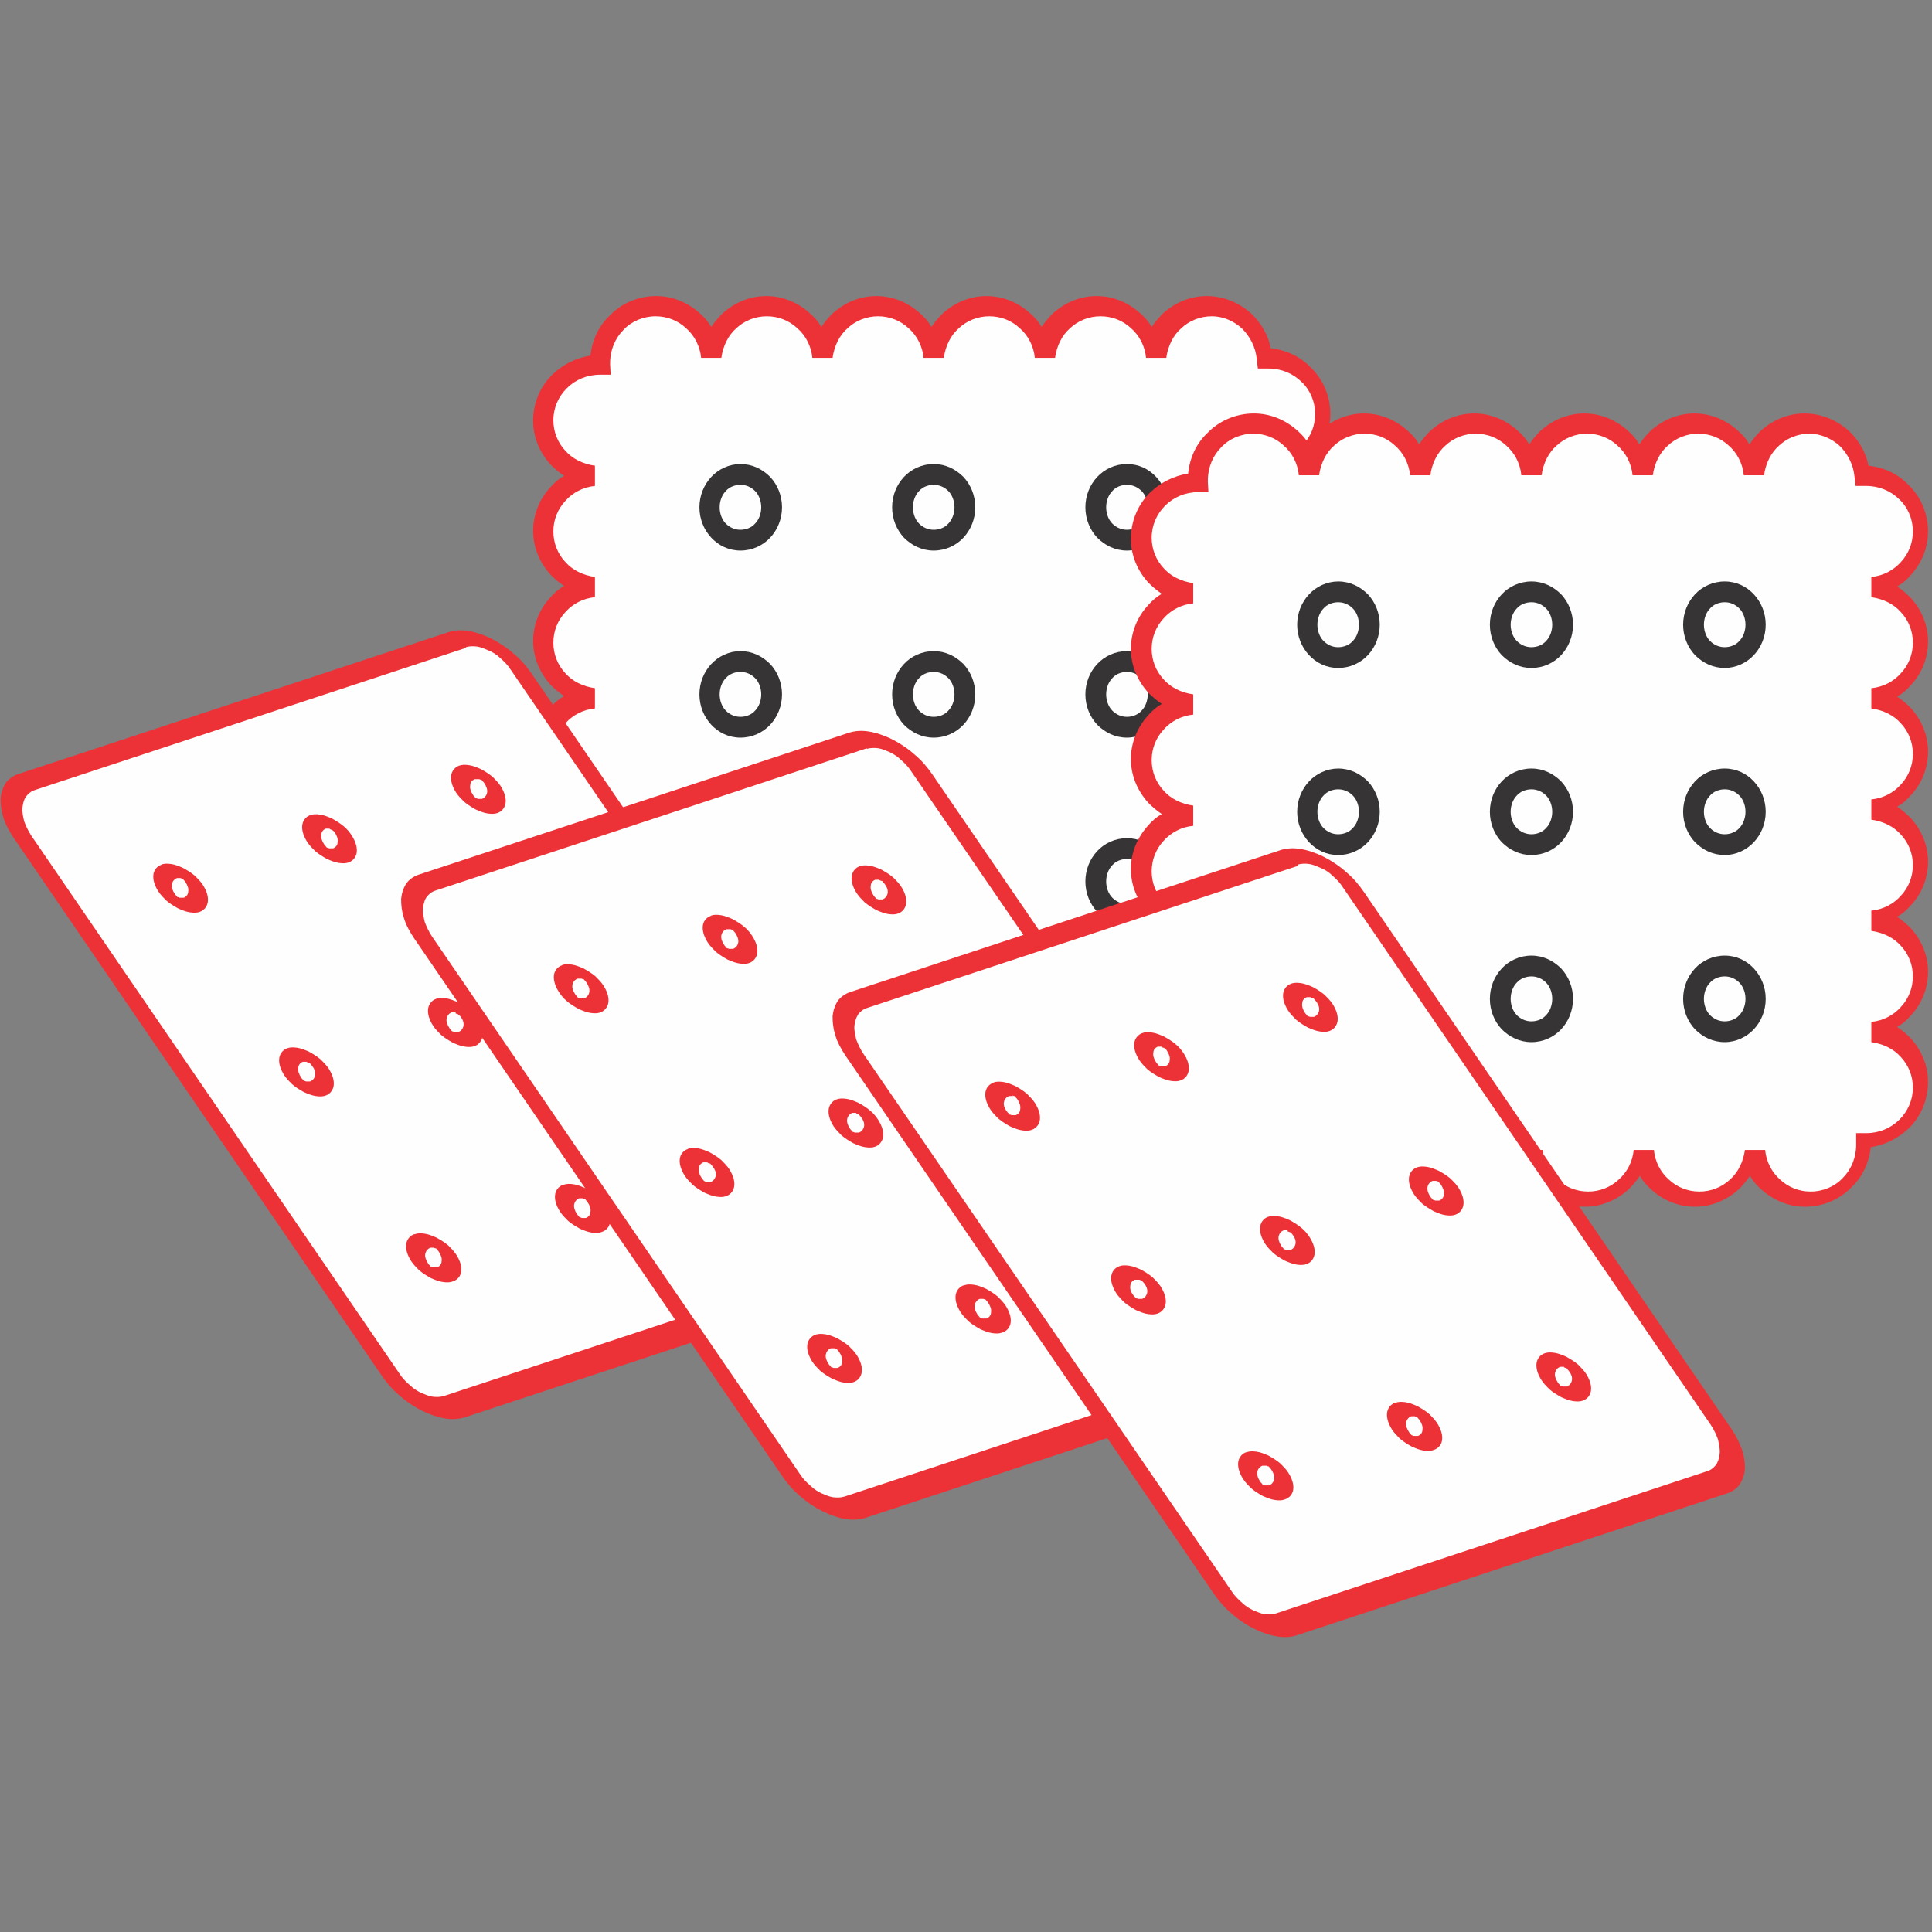 <?xml version="1.0" encoding="UTF-8"?>
<!DOCTYPE svg PUBLIC "-//W3C//DTD SVG 1.1//EN" "http://www.w3.org/Graphics/SVG/1.1/DTD/svg11.dtd">
<!-- Creator: CorelDRAW X5 -->
<svg xmlns="http://www.w3.org/2000/svg" xml:space="preserve" width="8.467mm" height="8.467mm" shape-rendering="geometricPrecision" text-rendering="geometricPrecision" image-rendering="optimizeQuality" fill-rule="evenodd" clip-rule="evenodd"
viewBox="0 0 3439 3439"
 xmlns:xlink="http://www.w3.org/1999/xlink">
 <rect x="0" y="0" width="3439" height="3439" fill="#808080" stroke="none"/>
 <g id="Layer_x0020_1">
  <g id="_543234720">
   <g>
    <path fill="#FEFEFE" d="M1065 642c0,0 82,-179 195,-24 0,0 88,-153 205,4 0,0 96,-168 195,14 0,0 66,-206 200,-16 0,0 72,-157 197,-16 0,0 107,-144 200,29 0,0 183,31 36,198 0,0 119,119 -1,199 0,0 133,105 4,198 0,0 137,85 -1,198 0,0 127,80 -1,195 0,0 159,163 -35,198 0,0 -52,211 -199,46 0,0 -76,138 -198,0 0,0 -100,152 -200,1 0,0 -128,134 -195,4 0,0 -92,108 -199,-4 0,0 -131,127 -197,-29 0,0 -185,-57 -48,-190 0,0 -131,-124 1,-209 0,0 -138,-126 0,-195 0,0 -129,-123 1,-198 0,0 -122,-111 5,-200 0,0 -174,-126 35,-203z"/>
    <g>
     <path fill="#ED3237" fill-rule="nonzero" d="M1086 647l0 0 0 2 1 18 -19 0c-23,0 -44,9 -59,24 -15,15 -24,35 -24,57 0,21 8,40 21,54 13,15 32,24 53,27l0 36c-21,2 -40,12 -53,27 -13,14 -21,33 -21,54 0,21 8,40 21,54 13,15 32,24 53,27l0 36c-21,2 -40,12 -53,27 -13,14 -21,33 -21,54 0,21 8,40 21,54 13,15 32,24 53,27l0 36c-21,2 -40,12 -53,27 -13,14 -21,33 -21,54 0,21 8,40 21,54 13,15 32,24 53,27l0 36c-21,2 -40,12 -53,27 -13,14 -21,33 -21,54 0,21 8,40 21,54 13,15 32,24 53,27l0 36c-21,2 -40,12 -53,27 -13,14 -21,33 -21,54 0,22 9,43 24,57 15,15 36,24 59,24l0 0 2 0 17 0 2 17c2,21 12,40 26,54 14,13 34,22 54,22 21,0 40,-8 54,-21 15,-13 24,-32 27,-53l36 0c2,21 12,40 27,53 14,13 33,21 54,21 21,0 40,-8 54,-21 15,-13 24,-32 27,-53l36 0c2,21 12,40 27,53l0 0c14,13 33,21 54,21 21,0 40,-8 54,-21 15,-13 24,-32 27,-53l36 0c2,21 12,40 27,53 14,13 33,21 54,21 21,0 40,-8 54,-21l0 0c15,-13 24,-32 27,-53l36 0c2,21 12,40 27,53 14,13 33,21 54,21 21,0 40,-8 54,-21 15,-13 24,-32 27,-53l36 0c2,21 12,40 27,53 14,13 33,21 54,21 22,0 43,-9 57,-24 15,-15 24,-36 24,-59l0 0 0 -1 0 -2 0 -18 18 0c23,0 44,-9 59,-24 15,-15 24,-35 24,-57 0,-21 -8,-40 -21,-54 -13,-15 -32,-24 -53,-27l0 -36c21,-2 40,-12 53,-27 13,-14 21,-33 21,-54 0,-21 -8,-40 -21,-54 -13,-15 -32,-24 -53,-27l0 -36c21,-2 40,-12 53,-27 13,-14 21,-33 21,-54 0,-21 -8,-40 -21,-54 -13,-15 -32,-24 -53,-27l0 -36c21,-2 40,-12 53,-27 13,-14 21,-33 21,-54 0,-21 -8,-40 -21,-54 -13,-15 -32,-24 -53,-27l0 -36c21,-2 40,-12 53,-27 13,-14 21,-33 21,-54 0,-21 -8,-40 -21,-54 -13,-15 -32,-24 -53,-27l0 -36c21,-2 40,-12 53,-27 13,-14 21,-33 21,-54 0,-22 -9,-43 -24,-57 -15,-15 -36,-24 -59,-24l0 0 -2 0 -17 0 -2 -17c-2,-21 -12,-40 -26,-54 -14,-13 -33,-22 -54,-22 -21,0 -40,8 -54,21 -15,13 -24,32 -27,53l-36 0c-2,-21 -12,-40 -27,-53 -14,-13 -33,-21 -54,-21 -21,0 -40,8 -54,21 -15,13 -24,32 -27,53l-36 0c-2,-21 -12,-40 -27,-53 -14,-13 -33,-21 -54,-21 -21,0 -40,8 -54,21 -15,13 -24,32 -27,53l-36 0c-2,-21 -12,-40 -27,-53 -14,-13 -33,-21 -54,-21 -21,0 -40,8 -54,21 -15,13 -24,32 -27,53l-36 0c-2,-21 -12,-40 -27,-53 -14,-13 -33,-21 -54,-21 -21,0 -40,8 -54,21 -15,13 -24,32 -27,53l-36 0c-2,-21 -12,-40 -27,-53 -14,-13 -33,-21 -54,-21 -22,0 -43,9 -57,24 -15,15 -24,36 -24,59l0 0 0 1zm-35 -14c3,-28 15,-53 34,-71 21,-22 51,-35 83,-35 30,0 57,12 78,31 8,7 15,15 20,24 6,-9 13,-17 20,-24 21,-19 48,-31 78,-31 30,0 57,12 78,31 8,7 15,15 20,24 6,-9 13,-17 20,-24 21,-19 48,-31 78,-31 30,0 57,12 78,31 8,7 15,15 20,24 6,-9 13,-17 20,-24 21,-19 48,-31 78,-31 30,0 57,12 78,31 8,7 15,15 20,24 6,-9 13,-17 20,-24 21,-19 48,-31 78,-31 30,0 57,12 78,31 8,7 15,15 20,24 6,-9 13,-17 20,-24 21,-19 48,-31 78,-31 30,0 58,12 79,31 17,16 30,37 35,62 28,3 53,15 71,34 22,21 35,51 35,83 0,30 -12,57 -31,78 -7,8 -15,15 -24,20 9,6 17,13 24,20 19,21 31,48 31,78 0,30 -12,57 -31,78 -7,8 -15,15 -24,20 9,6 17,13 24,20 19,21 31,48 31,78 0,30 -12,57 -31,78 -7,8 -15,15 -24,20 9,6 17,13 24,20 19,21 31,48 31,78 0,30 -12,58 -31,78 -7,8 -15,15 -24,20 9,6 17,13 24,20 19,21 31,48 31,78 0,30 -12,57 -31,78 -7,8 -15,15 -24,20 9,6 17,13 24,20 19,21 31,48 31,78 0,32 -13,62 -35,83 -18,17 -41,29 -67,33 -3,28 -15,53 -34,71 -21,22 -51,35 -83,35 -30,0 -57,-12 -78,-31 -8,-7 -15,-15 -20,-24 -6,9 -13,17 -20,24 -21,19 -48,31 -78,31 -30,0 -57,-12 -78,-31 -8,-7 -15,-15 -20,-24 -6,9 -13,17 -20,24l0 0c-21,19 -48,31 -78,31 -30,0 -57,-12 -78,-31 -8,-7 -15,-15 -20,-24 -6,9 -13,17 -20,24 -21,19 -48,31 -78,31 -30,0 -57,-12 -78,-31l0 0c-8,-7 -15,-15 -20,-24 -6,9 -13,17 -20,24 -21,19 -48,31 -78,31 -30,0 -57,-12 -78,-31 -8,-7 -15,-15 -20,-24 -6,9 -13,17 -20,24 -21,19 -48,31 -78,31 -30,0 -58,-12 -79,-31 -17,-16 -30,-37 -35,-62 -28,-3 -53,-15 -71,-34 -22,-21 -35,-51 -35,-83 0,-30 12,-57 31,-78 7,-8 15,-15 24,-20 -9,-6 -17,-13 -24,-20 -19,-21 -31,-48 -31,-78 0,-30 12,-58 31,-78 7,-8 15,-15 24,-20 -9,-6 -17,-13 -24,-20 -19,-21 -31,-48 -31,-78 0,-30 12,-58 31,-78 7,-8 15,-15 24,-20 -9,-6 -17,-13 -24,-20 -19,-21 -31,-48 -31,-78 0,-30 12,-58 31,-78 7,-8 15,-15 24,-20 -9,-6 -17,-13 -24,-20 -19,-21 -31,-48 -31,-78 0,-30 12,-58 31,-78 7,-8 15,-15 24,-20 -9,-6 -17,-13 -24,-20 -19,-21 -31,-48 -31,-78 0,-32 13,-62 35,-83 18,-17 41,-29 67,-33z"/>
     <path fill="#373435" fill-rule="nonzero" d="M1318 826c21,0 39,9 53,23 13,14 21,33 21,54 0,21 -8,40 -21,54 -13,14 -32,23 -53,23 -21,0 -39,-9 -52,-23 -13,-14 -21,-33 -21,-54 0,-21 8,-40 21,-54 13,-14 32,-23 52,-23zm26 48c-7,-7 -16,-11 -26,-11 -10,0 -20,4 -26,11 -7,7 -11,18 -11,29 0,11 4,22 11,29 7,7 16,11 26,11 10,0 20,-4 26,-11 7,-7 11,-18 11,-29 0,-11 -4,-22 -11,-29z"/>
     <path fill="#373435" fill-rule="nonzero" d="M1662 826c21,0 39,9 53,23 13,14 21,33 21,54 0,21 -8,40 -21,54 -13,14 -32,23 -53,23 -21,0 -39,-9 -53,-23 -13,-14 -21,-33 -21,-54 0,-21 8,-40 21,-54 13,-14 32,-23 53,-23zm26 48c-7,-7 -16,-11 -26,-11 -10,0 -20,4 -26,11 -7,7 -11,18 -11,29 0,11 4,22 11,29 7,7 16,11 26,11 10,0 20,-4 26,-11 7,-7 11,-18 11,-29 0,-11 -4,-22 -11,-29z"/>
     <path fill="#373435" fill-rule="nonzero" d="M2006 826c21,0 39,9 52,23 13,14 21,33 21,54 0,21 -8,40 -21,54 -13,14 -32,23 -52,23 -21,0 -39,-9 -53,-23 -13,-14 -21,-33 -21,-54 0,-21 8,-40 21,-54 13,-14 32,-23 53,-23zm26 48c-7,-7 -16,-11 -26,-11 -10,0 -20,4 -26,11 -7,7 -11,18 -11,29 0,11 4,22 11,29 7,7 16,11 26,11 10,0 20,-4 26,-11 7,-7 11,-18 11,-29 0,-11 -4,-22 -11,-29z"/>
     <path fill="#373435" fill-rule="nonzero" d="M1318 1159c21,0 39,9 53,23 13,14 21,33 21,54 0,21 -8,40 -21,54 -13,14 -32,23 -53,23 -21,0 -39,-9 -52,-23 -13,-14 -21,-33 -21,-54 0,-21 8,-40 21,-54 13,-14 32,-23 52,-23zm26 48c-7,-7 -16,-11 -26,-11 -10,0 -20,4 -26,11 -7,7 -11,18 -11,29 0,11 4,22 11,29 7,7 16,11 26,11 10,0 20,-4 26,-11 7,-7 11,-18 11,-29 0,-11 -4,-22 -11,-29z"/>
     <path fill="#373435" fill-rule="nonzero" d="M1662 1159c21,0 39,9 53,23 13,14 21,33 21,54 0,21 -8,40 -21,54 -13,14 -32,23 -53,23 -21,0 -39,-9 -53,-23 -13,-14 -21,-33 -21,-54 0,-21 8,-40 21,-54 13,-14 32,-23 53,-23zm26 48c-7,-7 -16,-11 -26,-11 -10,0 -20,4 -26,11 -7,7 -11,18 -11,29 0,11 4,22 11,29 7,7 16,11 26,11 10,0 20,-4 26,-11 7,-7 11,-18 11,-29 0,-11 -4,-22 -11,-29z"/>
     <path fill="#373435" fill-rule="nonzero" d="M2006 1159c21,0 39,9 52,23 13,14 21,33 21,54 0,21 -8,40 -21,54 -13,14 -32,23 -52,23 -21,0 -39,-9 -53,-23 -13,-14 -21,-33 -21,-54 0,-21 8,-40 21,-54 13,-14 32,-23 53,-23zm26 48c-7,-7 -16,-11 -26,-11 -10,0 -20,4 -26,11 -7,7 -11,18 -11,29 0,11 4,22 11,29 7,7 16,11 26,11 10,0 20,-4 26,-11 7,-7 11,-18 11,-29 0,-11 -4,-22 -11,-29z"/>
     <path fill="#373435" fill-rule="nonzero" d="M1318 1492c21,0 39,9 53,23 13,14 21,33 21,54 0,21 -8,40 -21,54 -13,14 -32,23 -53,23 -21,0 -39,-9 -52,-23 -13,-14 -21,-33 -21,-54 0,-21 8,-40 21,-54 13,-14 32,-23 52,-23zm26 48c-7,-7 -16,-11 -26,-11 -10,0 -20,4 -26,11 -7,7 -11,18 -11,29 0,11 4,22 11,29 7,7 16,11 26,11 10,0 20,-4 26,-11 7,-7 11,-18 11,-29 0,-11 -4,-22 -11,-29z"/>
     <path fill="#373435" fill-rule="nonzero" d="M1662 1492c21,0 39,9 53,23 13,14 21,33 21,54 0,21 -8,40 -21,54 -13,14 -32,23 -53,23 -21,0 -39,-9 -53,-23 -13,-14 -21,-33 -21,-54 0,-21 8,-40 21,-54 13,-14 32,-23 53,-23zm26 48c-7,-7 -16,-11 -26,-11 -10,0 -20,4 -26,11 -7,7 -11,18 -11,29 0,11 4,22 11,29 7,7 16,11 26,11 10,0 20,-4 26,-11 7,-7 11,-18 11,-29 0,-11 -4,-22 -11,-29z"/>
     <path fill="#373435" fill-rule="nonzero" d="M2006 1492c21,0 39,9 52,23 13,14 21,33 21,54 0,21 -8,40 -21,54 -13,14 -32,23 -52,23 -21,0 -39,-9 -53,-23 -13,-14 -21,-33 -21,-54 0,-21 8,-40 21,-54 13,-14 32,-23 53,-23zm26 48c-7,-7 -16,-11 -26,-11 -10,0 -20,4 -26,11 -7,7 -11,18 -11,29 0,11 4,22 11,29 7,7 16,11 26,11 10,0 20,-4 26,-11 7,-7 11,-18 11,-29 0,-11 -4,-22 -11,-29z"/>
    </g>
   </g>
   <g>
    <path fill="#FEFEFE" d="M2129 851c0,0 82,-179 195,-24 0,0 88,-153 205,4 0,0 96,-168 195,14 0,0 66,-206 200,-16 0,0 72,-157 197,-16 0,0 107,-144 200,29 0,0 183,31 36,198 0,0 119,119 -1,199 0,0 133,104 4,198 0,0 137,85 -1,198 0,0 127,80 -1,195 0,0 159,163 -35,198 0,0 -52,211 -199,46 0,0 -76,138 -198,0 0,0 -99,152 -200,1 0,0 -128,134 -195,4 0,0 -92,108 -199,-4 0,0 -131,127 -197,-29 0,0 -185,-57 -48,-190 0,0 -131,-124 1,-209 0,0 -138,-126 0,-195 0,0 -129,-123 1,-198 0,0 -122,-111 5,-200 0,0 -174,-126 35,-203z"/>
    <g>
     <path fill="#ED3237" fill-rule="nonzero" d="M2150 856l0 0 0 2 1 18 -18 0c-23,0 -44,9 -59,24 -15,15 -24,35 -24,57 0,21 8,40 21,54 13,15 32,24 53,27l0 36c-21,2 -40,12 -53,27 -13,14 -21,33 -21,54 0,21 8,40 21,54 13,15 32,24 53,27l0 36c-21,2 -40,12 -53,27 -13,14 -21,33 -21,54 0,21 8,40 21,54 13,15 32,24 53,27l0 36c-21,2 -40,12 -53,27 -13,14 -21,33 -21,54 0,21 8,40 21,54 13,15 32,24 53,27l0 36c-21,2 -40,12 -53,27 -13,14 -21,33 -21,54 0,21 8,40 21,54 13,15 32,24 53,27l0 36c-21,2 -40,12 -53,27 -13,14 -21,33 -21,54 0,22 9,43 24,57 15,15 36,24 59,24l0 0 2 0 17 0 1 17c2,21 12,40 26,54 14,13 34,22 54,22 21,0 40,-8 54,-21 15,-13 24,-32 27,-53l36 0c2,21 12,40 27,53 14,13 33,21 54,21 21,0 40,-8 54,-21 15,-13 24,-32 27,-53l36 0c2,21 12,40 27,53l0 0c14,13 33,21 54,21 21,0 40,-8 54,-21 15,-13 24,-32 27,-53l36 0c2,21 12,40 27,53 14,13 33,21 54,21 21,0 40,-8 54,-21l0 0c15,-13 25,-32 27,-53l36 0c2,21 12,40 27,53 14,13 33,21 54,21 21,0 40,-8 54,-21 15,-13 24,-32 27,-53l36 0c2,21 12,40 27,53 14,13 33,21 54,21 22,0 43,-9 57,-24 15,-15 24,-36 24,-59l0 0 0 -1 0 -2 0 -18 18 0c23,0 44,-9 59,-24 15,-15 24,-35 24,-57 0,-21 -8,-40 -21,-54 -13,-15 -32,-24 -53,-27l0 -36c21,-2 40,-12 53,-27 13,-14 21,-33 21,-54 0,-21 -8,-40 -21,-54 -13,-15 -32,-24 -53,-27l0 -36c21,-2 40,-12 53,-27 13,-14 21,-33 21,-54 0,-21 -8,-40 -21,-54 -13,-15 -32,-24 -53,-27l0 -36c21,-2 40,-12 53,-27 13,-14 21,-33 21,-54 0,-21 -8,-40 -21,-54 -13,-15 -32,-24 -53,-27l0 -36c21,-2 40,-12 53,-27 13,-14 21,-33 21,-54 0,-21 -8,-40 -21,-54 -13,-15 -32,-24 -53,-27l0 -36c21,-2 40,-12 53,-27 13,-14 21,-33 21,-54 0,-22 -9,-43 -24,-57 -15,-15 -36,-24 -59,-24l0 0 -2 0 -17 0 -2 -17c-2,-21 -12,-40 -26,-54 -14,-13 -34,-22 -54,-22 -21,0 -40,8 -54,21 -15,13 -24,32 -27,53l-36 0c-2,-21 -12,-40 -27,-53 -14,-13 -33,-21 -54,-21 -21,0 -40,8 -54,21 -15,13 -24,32 -27,53l-36 0c-2,-21 -12,-40 -27,-53 -14,-13 -33,-21 -54,-21 -21,0 -40,8 -54,21 -15,13 -24,32 -27,53l-36 0c-2,-21 -12,-40 -27,-53 -14,-13 -33,-21 -54,-21 -21,0 -40,8 -54,21 -15,13 -24,32 -27,53l-36 0c-2,-21 -12,-40 -27,-53 -14,-13 -33,-21 -54,-21 -21,0 -40,8 -54,21 -15,13 -24,32 -27,53l-36 0c-2,-21 -12,-40 -27,-53 -14,-13 -33,-21 -54,-21 -22,0 -43,9 -57,24 -15,15 -24,36 -24,59l0 0 0 1zm-35 -14c3,-28 15,-53 34,-71 21,-22 51,-35 83,-35 30,0 57,12 78,31 8,7 15,15 20,24 6,-9 13,-17 20,-24 21,-19 48,-31 78,-31 30,0 57,12 78,31 8,7 15,15 20,24 6,-9 13,-17 20,-24 21,-19 48,-31 78,-31 30,0 57,12 78,31 8,7 15,15 20,24 6,-9 13,-17 20,-24 21,-19 48,-31 78,-31 30,0 57,12 78,31 8,7 15,15 20,24 6,-9 13,-17 20,-24 21,-19 48,-31 78,-31 30,0 57,12 78,31 8,7 15,15 20,24 6,-9 13,-17 20,-24 21,-19 48,-31 78,-31 30,0 58,12 79,31 17,16 30,37 35,62 28,3 53,15 71,34 22,21 35,51 35,83 0,30 -12,57 -31,78 -7,8 -15,15 -24,20 9,6 17,13 24,20 19,21 31,48 31,78 0,30 -12,58 -31,78 -7,8 -15,15 -24,20 9,6 17,13 24,20 19,21 31,48 31,78 0,30 -12,58 -31,78 -7,8 -15,15 -24,20 9,6 17,13 24,20 19,21 31,48 31,78 0,30 -12,58 -31,78 -7,8 -15,15 -24,20 9,6 17,13 24,20 19,21 31,48 31,78 0,30 -12,58 -31,78 -7,8 -15,15 -24,20 9,6 17,13 24,20 19,21 31,48 31,78 0,32 -13,62 -35,83 -18,17 -41,29 -67,33 -3,28 -15,53 -34,71 -21,22 -51,35 -83,35 -30,0 -57,-12 -78,-31 -8,-7 -15,-15 -20,-24 -6,9 -13,17 -20,24 -21,19 -48,31 -78,31 -30,0 -58,-12 -78,-31 -8,-7 -15,-15 -20,-24 -6,9 -13,17 -20,24l0 0c-21,19 -48,31 -78,31 -30,0 -58,-12 -78,-31 -8,-7 -15,-15 -20,-24 -6,9 -13,17 -20,24 -21,19 -48,31 -78,31 -30,0 -58,-12 -78,-31l0 0c-8,-7 -15,-15 -20,-24 -6,9 -13,17 -20,24 -21,19 -48,31 -78,31 -30,0 -57,-12 -78,-31 -8,-7 -15,-15 -20,-24 -6,9 -13,17 -20,24 -21,19 -48,31 -78,31 -30,0 -58,-12 -79,-31 -17,-16 -30,-37 -35,-61 -28,-3 -53,-15 -71,-34 -22,-21 -35,-51 -35,-83 0,-30 12,-57 31,-78 7,-8 15,-15 24,-20 -9,-6 -17,-13 -24,-20 -19,-21 -31,-48 -31,-78 0,-30 12,-57 31,-78 7,-8 15,-15 24,-20 -9,-6 -17,-13 -24,-20 -19,-21 -31,-48 -31,-78 0,-30 12,-57 31,-78 7,-8 15,-15 24,-20 -9,-6 -17,-13 -24,-20 -19,-21 -31,-48 -31,-78 0,-30 12,-57 31,-78 7,-8 15,-15 24,-20 -9,-6 -17,-13 -24,-20 -19,-21 -31,-48 -31,-78 0,-30 12,-58 31,-78 7,-8 15,-15 24,-20 -9,-6 -17,-13 -24,-20 -19,-21 -31,-48 -31,-78 0,-32 13,-62 35,-83 18,-17 41,-29 67,-33z"/>
     <path fill="#373435" fill-rule="nonzero" d="M2382 1035c21,0 39,9 53,23 13,14 21,33 21,54 0,21 -8,40 -21,54 -13,14 -32,23 -53,23 -21,0 -39,-9 -52,-23 -13,-14 -21,-33 -21,-54 0,-21 8,-40 21,-54 13,-14 32,-23 52,-23zm26 48c-7,-7 -16,-11 -26,-11 -10,0 -20,4 -26,11 -7,7 -11,18 -11,29 0,11 4,22 11,29 7,7 16,11 26,11 10,0 20,-4 26,-11 7,-7 11,-18 11,-29 0,-11 -4,-22 -11,-29z"/>
     <path fill="#373435" fill-rule="nonzero" d="M2726 1035c21,0 39,9 53,23 13,14 21,33 21,54 0,21 -8,40 -21,54 -13,14 -32,23 -53,23 -21,0 -39,-9 -53,-23 -13,-14 -21,-33 -21,-54 0,-21 8,-40 21,-54 13,-14 32,-23 53,-23zm26 48c-7,-7 -16,-11 -26,-11 -10,0 -20,4 -26,11 -7,7 -11,18 -11,29 0,11 4,22 11,29 7,7 16,11 26,11 10,0 20,-4 26,-11 7,-7 11,-18 11,-29 0,-11 -4,-22 -11,-29z"/>
     <path fill="#373435" fill-rule="nonzero" d="M3070 1035c21,0 39,9 52,23 13,14 21,33 21,54 0,21 -8,40 -21,54 -13,14 -32,23 -52,23 -21,0 -39,-9 -53,-23 -13,-14 -21,-33 -21,-54 0,-21 8,-40 21,-54 13,-14 32,-23 53,-23zm26 48c-7,-7 -16,-11 -26,-11 -10,0 -20,4 -26,11 -7,7 -11,18 -11,29 0,11 4,22 11,29 7,7 16,11 26,11 10,0 20,-4 26,-11 7,-7 11,-18 11,-29 0,-11 -4,-22 -11,-29z"/>
     <path fill="#373435" fill-rule="nonzero" d="M2382 1368c21,0 39,9 53,23 13,14 21,33 21,54 0,21 -8,40 -21,54 -13,14 -32,23 -53,23 -21,0 -39,-9 -52,-23 -13,-14 -21,-33 -21,-54 0,-21 8,-40 21,-54 13,-14 32,-23 52,-23zm26 48c-7,-7 -16,-11 -26,-11 -10,0 -20,4 -26,11 -7,7 -11,18 -11,29 0,11 4,22 11,29 7,7 16,11 26,11 10,0 20,-4 26,-11 7,-7 11,-18 11,-29 0,-11 -4,-22 -11,-29z"/>
     <path fill="#373435" fill-rule="nonzero" d="M2726 1368c21,0 39,9 53,23 13,14 21,33 21,54 0,21 -8,40 -21,54 -13,14 -32,23 -53,23 -21,0 -39,-9 -53,-23 -13,-14 -21,-33 -21,-54 0,-21 8,-40 21,-54 13,-14 32,-23 53,-23zm26 48c-7,-7 -16,-11 -26,-11 -10,0 -20,4 -26,11 -7,7 -11,18 -11,29 0,11 4,22 11,29 7,7 16,11 26,11 10,0 20,-4 26,-11 7,-7 11,-18 11,-29 0,-11 -4,-22 -11,-29z"/>
     <path fill="#373435" fill-rule="nonzero" d="M3070 1368c21,0 39,9 52,23 13,14 21,33 21,54 0,21 -8,40 -21,54 -13,14 -32,23 -52,23 -21,0 -39,-9 -53,-23 -13,-14 -21,-33 -21,-54 0,-21 8,-40 21,-54 13,-14 32,-23 53,-23zm26 48c-7,-7 -16,-11 -26,-11 -10,0 -20,4 -26,11 -7,7 -11,18 -11,29 0,11 4,22 11,29 7,7 16,11 26,11 10,0 20,-4 26,-11 7,-7 11,-18 11,-29 0,-11 -4,-22 -11,-29z"/>
     <path fill="#373435" fill-rule="nonzero" d="M2382 1701c21,0 39,9 53,23 13,14 21,33 21,54 0,21 -8,40 -21,54 -13,14 -32,23 -53,23 -21,0 -39,-9 -52,-23 -13,-14 -21,-33 -21,-54 0,-21 8,-40 21,-54 13,-14 32,-23 52,-23zm26 48c-7,-7 -16,-11 -26,-11 -10,0 -20,4 -26,11 -7,7 -11,18 -11,29 0,11 4,22 11,29 7,7 16,11 26,11 10,0 20,-4 26,-11 7,-7 11,-18 11,-29 0,-11 -4,-22 -11,-29z"/>
     <path fill="#373435" fill-rule="nonzero" d="M2726 1701c21,0 39,9 53,23 13,14 21,33 21,54 0,21 -8,40 -21,54 -13,14 -32,23 -53,23 -21,0 -39,-9 -53,-23 -13,-14 -21,-33 -21,-54 0,-21 8,-40 21,-54 13,-14 32,-23 53,-23zm26 48c-7,-7 -16,-11 -26,-11 -10,0 -20,4 -26,11 -7,7 -11,18 -11,29 0,11 4,22 11,29 7,7 16,11 26,11 10,0 20,-4 26,-11 7,-7 11,-18 11,-29 0,-11 -4,-22 -11,-29z"/>
     <path fill="#373435" fill-rule="nonzero" d="M3070 1701c21,0 39,9 52,23 13,14 21,33 21,54 0,21 -8,40 -21,54 -13,14 -32,23 -52,23 -21,0 -39,-9 -53,-23 -13,-14 -21,-33 -21,-54 0,-21 8,-40 21,-54 13,-14 32,-23 53,-23zm26 48c-7,-7 -16,-11 -26,-11 -10,0 -20,4 -26,11 -7,7 -11,18 -11,29 0,11 4,22 11,29 7,7 16,11 26,11 10,0 20,-4 26,-11 7,-7 11,-18 11,-29 0,-11 -4,-22 -11,-29z"/>
    </g>
   </g>
   <g>
    <path fill="#FEFEFE" d="M83 1548l-46 -69c0,0 -51,-64 43,-97 94,-33 722,-232 722,-232 0,0 50,-51 148,73 98,124 154,228 154,228l426 -126c0,0 77,-16 130,72 53,89 183,270 183,270l456 -134c0,0 62,-27 142,91 80,118 634,943 634,943 0,0 71,48 -161,125 -232,77 -587,186 -587,186 0,0 -81,57 -153,-49 -73,-107 -200,-288 -200,-288l-448 148c0,0 -77,8 -125,-66 -48,-74 -173,-259 -173,-259l-403 142c0,0 -72,31 -155,-92 -83,-123 -586,-866 -586,-866z"/>
    <g>
     <g>
      <path fill="#FEFEFE" d="M51 1398c0,0 -56,22 -7,93 48,71 649,959 649,959 0,0 70,77 119,60 49,-16 776,-257 776,-257 0,0 39,-53 -35,-137l-625 -923c0,0 -81,-79 -113,-47l-765 252z"/>
      <path fill="#ED3237" fill-rule="nonzero" d="M32 1378l767 -253c10,-3 21,-4 34,-2 13,2 28,7 42,14l0 0c14,7 29,17 41,28 12,10 22,22 31,35l655 957 0 0c8,12 14,25 18,36 4,12 5,23 5,34 -1,10 -4,19 -9,27 -5,7 -13,13 -22,16l0 0 -767 253c-10,3 -22,4 -34,2 -13,-2 -28,-7 -42,-14l0 0c-14,-7 -29,-17 -41,-28 -12,-10 -22,-22 -31,-35l-655 -957c-8,-12 -15,-25 -18,-36 -4,-12 -5,-23 -5,-34 1,-10 4,-19 9,-27 5,-7 13,-13 22,-16zm255 161c5,-2 11,-2 18,-1 7,1 14,4 21,7 7,4 14,8 21,14 5,5 10,10 14,16l0 0c7,11 10,21 9,30 -1,8 -6,15 -14,18l0 0c-5,2 -11,2 -18,1 -7,-1 -14,-4 -21,-7l0 0c-7,-4 -14,-8 -21,-14 -5,-5 -10,-10 -14,-16l0 0c-7,-11 -10,-21 -9,-30l0 0c1,-8 6,-15 15,-18l0 0zm35 24c-2,0 -5,0 -7,0l0 0c-5,2 -8,6 -9,11l0 0c-1,5 1,11 5,17l0 0c1,2 3,3 4,5 1,1 1,1 2,1l0 0c1,0 2,1 3,1 2,0 5,0 7,0l0 0c5,-2 8,-6 8,-11 1,-5 -1,-11 -5,-17l0 0c-1,-2 -3,-3 -4,-5 -1,-1 -1,-1 -2,-1l0 0c-1,0 -2,-1 -3,-1zm230 -112c5,-2 11,-2 18,-1 7,1 14,4 21,7l0 0c7,4 14,8 21,14l0 0c6,5 10,10 14,16 7,11 10,21 9,30l0 0c-1,8 -6,15 -14,18l0 0c-5,2 -11,2 -18,1 -7,-1 -14,-4 -21,-7 -7,-4 -14,-8 -21,-14 -5,-5 -10,-10 -14,-16 -7,-11 -10,-21 -9,-30l0 0c1,-8 6,-15 14,-18l0 0zm35 24c-2,0 -5,0 -7,0l0 0c-5,2 -8,6 -8,11l0 0c-1,5 1,11 5,17 1,2 3,3 4,5 1,1 1,1 2,1l0 0c1,0 2,1 3,1 2,0 5,0 7,0l0 0c5,-2 8,-6 8,-11l0 0c1,-5 -1,-11 -5,-17 -1,-2 -3,-3 -4,-4l0 0c-1,-1 -1,-1 -2,-1l0 0c-1,0 -2,-1 -3,-1zm230 -112c5,-2 11,-2 18,-1 7,1 14,4 21,7l0 0c7,4 14,8 21,14 5,5 10,10 14,16l0 0c7,11 10,21 9,30l0 0c-1,8 -6,15 -14,18l0 0c-5,2 -11,2 -18,1 -7,-1 -14,-4 -21,-7 -7,-4 -14,-8 -21,-14l0 0c-5,-5 -10,-10 -14,-16l0 0c-7,-11 -10,-21 -9,-30l0 0c1,-8 6,-15 14,-18zm35 24c-2,0 -5,0 -7,0 -5,2 -8,6 -8,11l0 0c-1,5 1,11 5,17l0 0c1,2 3,3 4,5l0 0c1,1 1,1 2,1 1,0 2,1 3,1 2,0 5,0 7,0l0 0c5,-2 8,-6 9,-11l0 0c1,-5 -1,-11 -5,-17l0 0c-1,-2 -3,-3 -4,-5 -1,-1 -1,-1 -2,-1l0 0c-1,0 -2,-1 -3,-1zm-341 479c5,-2 11,-2 18,-1 7,1 14,4 21,7l0 0c7,4 14,8 21,14 5,5 10,10 14,16l0 0c7,11 10,21 9,30l0 0c-1,8 -6,15 -14,18 -5,2 -11,2 -18,1 -7,-1 -14,-4 -21,-7 -7,-4 -14,-8 -21,-14l0 0c-5,-5 -10,-10 -14,-16l0 0c-7,-11 -10,-21 -9,-30l0 0c1,-8 6,-15 14,-18l0 0zm35 24c-2,0 -5,0 -7,0l0 0c-5,2 -8,6 -8,11l0 0c-1,5 1,11 5,17l0 0c1,2 3,3 4,5l0 0c1,1 1,1 2,1 1,0 2,1 3,1 2,0 5,0 7,0 5,-2 8,-6 9,-11l0 0c1,-5 -1,-11 -5,-16l0 0c-1,-2 -3,-3 -4,-5 -1,-1 -1,-1 -2,-1l0 0c-1,0 -2,-1 -3,-1zm230 -112c5,-2 11,-2 18,-1l0 0c7,1 14,4 21,7 7,4 14,8 21,14 6,5 10,10 14,16l0 0c7,11 10,21 9,30l0 0c-1,8 -6,15 -14,18 -5,2 -11,2 -18,1 -7,-1 -14,-4 -21,-7l0 0c-7,-4 -14,-8 -21,-14 -5,-5 -10,-10 -14,-16l0 0c-7,-11 -10,-21 -9,-30 1,-8 6,-15 14,-18zm35 24c-2,0 -5,0 -7,0 -5,2 -8,6 -9,11 -1,5 1,11 5,17l0 0c1,2 3,3 4,5 1,1 1,1 2,1l0 0c1,0 2,1 3,1 2,0 5,0 7,0 5,-2 8,-6 9,-11l0 0c1,-5 -1,-11 -5,-16l0 0c-1,-2 -3,-3 -4,-4 -1,-1 -1,-1 -2,-1l0 0c-1,0 -2,-1 -3,-1l0 0zm230 -112c5,-2 11,-2 18,-1l0 0c7,1 14,4 21,7l0 0c7,4 14,8 21,14 5,5 10,10 14,16l0 0c7,11 10,21 9,30l0 0c-1,8 -6,15 -14,18l0 0c-5,2 -11,2 -18,1 -7,-1 -14,-4 -21,-7l0 0c-7,-4 -14,-8 -21,-14l0 0c-5,-5 -10,-10 -14,-16l0 0c-7,-11 -10,-21 -9,-30 1,-8 6,-15 14,-18zm35 24c-2,0 -5,0 -7,0 -5,2 -8,6 -9,11 -1,5 1,11 5,17l0 0c1,2 3,3 4,5l0 0c1,1 1,1 2,1l0 0c1,0 2,1 3,1 2,0 5,0 7,0l0 0c5,-2 8,-6 8,-11l0 0c1,-5 -1,-11 -5,-17l0 0c-1,-2 -3,-3 -4,-5 -1,-1 -1,-1 -2,-1 -1,0 -2,-1 -3,-1l0 0zm-338 483c5,-2 11,-2 18,-1 7,1 14,4 21,7l0 0c7,4 14,8 21,14l0 0c5,5 10,10 14,16l0 0c7,11 10,21 9,30 -1,8 -6,15 -15,18l0 0c-5,2 -11,2 -18,1 -7,-1 -14,-4 -21,-7l0 0c-7,-4 -14,-8 -21,-14l0 0c-5,-5 -10,-10 -14,-16 -7,-11 -10,-21 -9,-30 1,-8 6,-15 14,-18l0 0zm35 24c-2,0 -5,0 -7,0l0 0c-5,2 -8,6 -9,11 -1,5 1,11 5,17 1,2 3,3 4,5l0 0c1,1 1,1 2,1l0 0c1,0 2,1 3,1 2,0 5,0 7,0l0 0c5,-2 8,-6 8,-11 1,-5 -1,-11 -5,-17l0 0c-1,-2 -3,-3 -4,-5l0 0c-1,-1 -1,-1 -2,-1l0 0c-1,0 -2,-1 -3,-1zm230 -112c5,-2 11,-2 18,-1 7,1 14,4 21,7l0 0c7,4 14,8 21,14l0 0c5,5 10,10 14,16l0 0c7,11 10,21 9,30l0 0c-1,8 -6,15 -15,18l0 0c-5,2 -11,2 -18,1 -7,-1 -14,-4 -21,-7 -7,-4 -14,-8 -21,-14l0 0c-5,-5 -10,-10 -14,-16 -7,-11 -10,-21 -9,-30 1,-8 6,-15 14,-18l0 0zm35 24c-2,0 -5,0 -7,0l0 0c-5,2 -8,6 -9,11 -1,5 1,11 5,17 1,2 3,3 4,5l0 0c1,1 1,1 2,1 1,0 2,1 3,1 2,0 5,0 7,0l0 0c5,-2 8,-6 8,-11l0 0c1,-5 -1,-11 -5,-17l0 0c-1,-2 -3,-3 -4,-5l0 0c-1,-1 -1,-1 -2,-1l0 0c-1,0 -2,-1 -3,-1zm230 -112c5,-2 11,-2 18,-1 7,1 14,4 21,7l0 0c7,4 14,8 21,14l0 0c5,5 10,10 14,16l0 0c7,11 10,21 9,30l0 0c-1,8 -6,15 -14,18l0 0c-5,2 -11,2 -18,1 -7,-1 -14,-4 -21,-7l0 0c-7,-4 -14,-8 -21,-14l0 0c-5,-5 -10,-10 -14,-16l0 0c-7,-11 -10,-21 -9,-30l0 0c1,-8 6,-15 14,-18l0 0zm35 24c-2,0 -5,0 -7,0l0 0c-5,2 -8,6 -9,11l0 0c-1,5 1,11 5,17l0 0c1,2 3,3 4,5l0 0c1,1 1,1 2,1l0 0c1,0 2,1 3,1 2,0 5,0 7,0l0 0c5,-2 8,-6 9,-11l0 0c1,-5 -1,-11 -5,-16l0 0c-1,-2 -3,-3 -4,-5l0 0c-1,-1 -1,-1 -2,-1l0 0c-1,0 -2,-1 -3,-1zm-473 -892l-767 253c-7,2 -12,6 -16,11 -4,5 -6,12 -7,20 -1,8 1,16 3,25l0 0c3,8 7,17 13,26l0 0 655 957 0 0c5,8 12,15 19,21 6,6 13,10 19,13 7,3 14,6 20,7 7,1 14,1 21,-1l767 -253c7,-2 12,-6 16,-11 4,-5 6,-12 7,-20 1,-8 -1,-16 -3,-26l0 0c-3,-8 -7,-17 -13,-26l0 0 -655 -957 0 0c-5,-8 -12,-15 -19,-21 -6,-6 -13,-10 -20,-13 -7,-3 -14,-6 -20,-7l0 0c-7,-1 -14,-1 -21,1z"/>
     </g>
     <g>
      <path fill="#FEFEFE" d="M764 1578c0,0 -56,22 -7,93 48,71 649,959 649,959 0,0 70,77 119,60 49,-16 776,-257 776,-257 0,0 40,-53 -35,-137l-625 -923c0,0 -81,-79 -113,-47l-765 252z"/>
      <path fill="#ED3237" fill-rule="nonzero" d="M745 1557l767 -253c10,-3 21,-4 34,-2 13,2 28,7 42,14l0 0c14,7 29,17 41,28 12,10 22,22 31,35l655 957 0 0c8,12 14,25 18,36 4,12 5,24 5,34 -1,10 -4,19 -9,27 -5,7 -13,12 -22,16l0 0 -767 253c-10,3 -21,4 -34,2 -13,-2 -28,-7 -42,-14l0 0c-14,-7 -29,-17 -41,-28 -12,-10 -22,-22 -31,-35l-655 -957c-8,-12 -15,-25 -18,-36 -4,-12 -5,-23 -5,-34 1,-10 4,-19 9,-27 5,-7 13,-13 22,-16zm255 161c5,-2 11,-2 18,-1 7,1 14,4 21,7 7,4 14,8 21,14 5,5 10,10 14,16l0 0c7,11 10,21 9,30 -1,8 -6,15 -14,18l0 0c-5,2 -11,2 -18,1 -7,-1 -14,-4 -21,-7l0 0c-7,-4 -14,-8 -21,-14 -6,-5 -10,-10 -14,-16l0 0c-7,-11 -10,-21 -9,-30l0 0c1,-8 6,-15 15,-18l0 0zm35 24c-2,0 -5,0 -7,0l0 0c-5,2 -8,6 -9,11l0 0c-1,5 1,11 5,17l0 0c1,2 3,3 4,5 1,1 1,1 2,1l0 0c1,0 2,1 3,1 2,0 5,0 7,0l0 0c5,-2 8,-6 9,-11 1,-5 -1,-11 -5,-17l0 0c-1,-2 -3,-3 -4,-5 -1,-1 -1,-1 -2,-1l0 0c-1,0 -2,-1 -3,-1zm230 -112c5,-2 11,-2 18,-1 7,1 14,4 21,7l0 0c7,4 14,8 21,14l0 0c6,5 10,10 14,16 7,11 10,21 9,30l0 0c-1,8 -6,15 -14,18l0 0c-5,2 -11,2 -18,1 -7,-1 -14,-4 -21,-7 -7,-4 -14,-8 -21,-14 -5,-5 -10,-10 -14,-16 -7,-11 -10,-21 -9,-30l0 0c1,-8 6,-15 15,-18l0 0zm35 24c-2,0 -5,0 -7,0l0 0c-5,2 -8,6 -9,11l0 0c-1,5 1,11 5,17 1,2 3,3 4,5 1,1 1,1 2,1l0 0c1,0 2,1 3,1 2,0 5,0 7,0l0 0c5,-2 8,-6 9,-11l0 0c1,-5 -1,-11 -5,-17 -1,-2 -3,-3 -4,-5l0 0c-1,-1 -1,-1 -2,-1l0 0c-1,0 -2,-1 -3,-1zm230 -112c5,-2 11,-2 18,-1 7,1 14,4 21,7l0 0c7,4 14,8 21,14 5,5 10,10 14,16l0 0c7,11 10,21 9,30l0 0c-1,8 -6,15 -14,18l0 0c-5,2 -11,2 -18,1 -7,-1 -14,-4 -21,-7 -7,-4 -14,-8 -21,-14l0 0c-5,-5 -10,-10 -14,-16l0 0c-7,-11 -10,-21 -9,-30l0 0c1,-8 6,-15 14,-18zm35 24c-2,0 -5,0 -7,0 -5,2 -8,6 -8,11l0 0c-1,5 1,11 5,17l0 0c1,2 3,3 4,5l0 0c1,1 1,1 2,1 1,0 2,1 3,1 2,0 5,0 7,0l0 0c5,-2 8,-6 9,-11l0 0c1,-5 -1,-11 -5,-16l0 0c-1,-2 -3,-3 -4,-5 -1,-1 -1,-1 -2,-1l0 0c-1,0 -2,-1 -3,-1zm-341 479c5,-2 11,-2 18,-1 7,1 14,4 21,7l0 0c7,4 14,8 21,14 5,5 10,10 14,16l0 0c7,11 10,21 9,30l0 0c-1,8 -6,15 -14,18 -5,2 -11,2 -18,1 -7,-1 -14,-4 -21,-7 -7,-4 -14,-8 -21,-14l0 0c-5,-5 -10,-10 -14,-16l0 0c-7,-11 -10,-21 -9,-30l0 0c1,-8 6,-15 15,-18l0 0zm35 24c-2,0 -5,0 -7,0l0 0c-5,2 -8,6 -8,11l0 0c-1,5 1,11 5,17l0 0c1,2 3,3 4,5l0 0c1,0 1,1 2,1 1,0 2,1 3,1 2,0 5,0 7,0 5,-2 8,-6 9,-11l0 0c1,-5 -1,-11 -5,-16l0 0c-1,-2 -3,-3 -4,-5 -1,-1 -1,-1 -2,-1l0 0c-1,0 -2,-1 -3,-1zm230 -112c5,-2 11,-2 18,-1l0 0c7,1 14,4 21,7 7,4 14,8 21,14 6,5 10,10 14,16l0 0c7,11 10,21 9,30l0 0c-1,8 -6,15 -14,18 -5,2 -11,2 -18,1 -7,-1 -14,-4 -21,-7l0 0c-7,-4 -14,-8 -21,-14 -5,-5 -10,-10 -14,-16l0 0c-7,-11 -10,-21 -9,-30 1,-8 6,-15 14,-18zm35 24c-2,0 -5,0 -7,0 -5,2 -8,6 -9,11 -1,5 1,11 5,17l0 0c1,2 3,3 4,5 1,1 1,1 2,1l0 0c1,0 2,1 3,1 2,0 5,0 7,0 5,-2 8,-6 9,-11l0 0c1,-5 -1,-11 -5,-16l0 0c-1,-2 -3,-3 -4,-5 -1,-1 -1,-1 -2,-1l0 0c-1,0 -2,-1 -3,-1l0 0zm230 -112c5,-2 11,-2 18,-1l0 0c7,1 14,4 21,7l0 0c7,4 14,8 21,14 5,5 10,10 14,16l0 0c7,11 10,21 9,30l0 0c-1,8 -6,15 -14,18l0 0c-5,2 -11,2 -18,1 -7,-1 -14,-4 -21,-7l0 0c-7,-4 -14,-8 -21,-14l0 0c-5,-5 -10,-10 -14,-16l0 0c-7,-11 -10,-21 -9,-30 1,-8 6,-15 14,-18zm35 24c-2,0 -5,0 -7,0 -5,2 -8,6 -9,11 -1,5 1,11 5,17l0 0c1,2 3,3 4,5l0 0c1,1 1,1 2,1l0 0c1,0 2,1 3,1 2,0 5,0 7,0l0 0c5,-2 8,-6 8,-11l0 0c1,-5 -1,-11 -5,-16l0 0c-1,-2 -3,-3 -4,-5 -1,-1 -1,-1 -2,-1 -1,0 -2,-1 -3,-1l0 0zm-338 483c5,-2 11,-2 18,-1 7,1 14,4 21,7l0 0c7,4 14,8 21,14l0 0c5,5 10,10 14,16l0 0c7,11 10,21 9,30 -1,8 -6,15 -14,18l0 0c-5,2 -11,2 -18,1 -7,-1 -14,-4 -21,-7l0 0c-7,-4 -14,-8 -21,-14l0 0c-5,-5 -10,-10 -14,-16 -7,-11 -10,-21 -9,-30 1,-8 6,-15 14,-18l0 0zm35 24c-2,0 -5,0 -7,0l0 0c-5,2 -8,6 -9,11 -1,5 1,11 5,17 1,2 3,3 4,5l0 0c1,1 1,1 2,1l0 0c1,0 2,1 3,1 2,0 5,0 7,0l0 0c5,-2 8,-6 8,-11 1,-5 -1,-11 -5,-17l0 0c-1,-2 -3,-3 -4,-5l0 0c-1,-1 -1,-1 -2,-1l0 0c-1,0 -2,-1 -3,-1zm230 -112c5,-2 11,-2 18,-1 7,1 14,4 21,7l0 0c7,4 14,8 21,14l0 0c5,5 10,10 14,16l0 0c7,11 10,21 9,30l0 0c-1,8 -6,15 -15,18l0 0c-5,2 -11,2 -18,1 -7,-1 -14,-4 -21,-7 -7,-4 -14,-8 -21,-14l0 0c-5,-5 -10,-10 -14,-16 -7,-11 -10,-21 -9,-30 1,-8 6,-15 14,-18l0 0zm35 24c-2,0 -5,0 -7,0l0 0c-5,2 -8,6 -9,11 -1,5 1,11 5,17 1,2 3,3 4,5l0 0c1,1 1,1 2,1 1,0 2,1 3,1 2,0 5,0 7,0l0 0c5,-2 8,-6 8,-11l0 0c1,-5 -1,-11 -5,-17l0 0c-1,-2 -3,-3 -4,-5l0 0c-1,-1 -1,-1 -2,-1l0 0c-1,0 -2,-1 -3,-1zm230 -112c5,-2 11,-2 18,-1 7,1 14,4 21,7l0 0c7,4 14,8 21,14l0 0c5,5 10,10 14,16l0 0c7,11 10,21 9,30l0 0c-1,8 -6,15 -14,18l0 0c-5,2 -11,2 -18,1 -7,-1 -14,-4 -21,-7l0 0c-7,-4 -14,-8 -21,-14l0 0c-5,-5 -10,-10 -14,-16l0 0c-7,-11 -10,-21 -9,-30l0 0c1,-8 6,-15 15,-18l0 0zm35 24c-2,0 -5,0 -7,0l0 0c-5,2 -8,6 -8,11l0 0c-1,5 1,11 5,17l0 0c1,2 3,3 4,5l0 0c1,1 1,1 2,1l0 0c1,0 2,1 3,1 2,0 5,0 7,0l0 0c5,-2 8,-6 9,-11l0 0c1,-5 -1,-11 -5,-16l0 0c-1,-2 -3,-3 -4,-5l0 0c-1,-1 -1,-1 -2,-1l0 0c-1,0 -2,-1 -3,-1zm-473 -892l-767 253c-7,2 -12,6 -16,11 -4,5 -6,12 -7,20 -1,8 1,16 3,25l0 0c3,8 7,17 13,26l0 0 655 957 0 0c5,8 12,15 19,21 6,6 13,10 19,13 7,3 14,6 20,7 7,1 14,1 21,-1l767 -253c7,-2 12,-6 16,-11 4,-5 6,-12 7,-20 1,-8 -1,-16 -3,-25l0 0c-3,-8 -7,-17 -13,-26l0 0 -655 -956 0 0c-5,-8 -12,-15 -19,-21 -6,-6 -13,-10 -19,-13 -7,-3 -14,-6 -20,-7l0 0c-7,-1 -14,-1 -21,1z"/>
     </g>
     <g>
      <path fill="#FEFEFE" d="M1532 1786c0,0 -56,22 -7,93 48,71 649,959 649,959 0,0 70,77 119,60 49,-16 776,-257 776,-257 0,0 39,-53 -35,-137l-625 -923c0,0 -81,-79 -113,-47l-765 252z"/>
      <path fill="#ED3237" fill-rule="nonzero" d="M1513 1766l767 -253c10,-3 21,-4 34,-2 13,2 28,7 42,14l0 0c14,7 29,17 41,28 12,10 22,22 31,35l655 957 0 0c8,12 14,25 18,36 4,12 5,23 5,34 -1,10 -4,19 -9,27 -5,7 -13,13 -22,16l0 0 -767 253c-10,3 -22,4 -34,2 -13,-2 -28,-7 -42,-14l0 0c-14,-7 -29,-17 -41,-28 -12,-10 -22,-22 -31,-35l-655 -957c-8,-12 -15,-25 -18,-36 -4,-12 -5,-23 -5,-34 1,-10 4,-19 9,-27 5,-7 13,-13 22,-16zm255 161c5,-2 11,-2 18,-1 7,1 14,4 21,7 7,4 14,8 21,14 5,5 10,10 14,16l0 0c7,11 10,21 9,30 -1,8 -6,15 -14,18l0 0c-5,2 -11,2 -18,1 -7,-1 -14,-4 -21,-7l0 0c-7,-4 -14,-8 -21,-14 -5,-5 -10,-10 -14,-16l0 0c-7,-11 -10,-21 -9,-30l0 0c1,-8 6,-15 15,-18l0 0zm35 24c-2,0 -5,0 -7,0l0 0c-5,2 -8,6 -9,11l0 0c-1,5 1,11 5,16l0 0c1,2 3,3 4,5 1,1 1,1 2,1l0 0c1,0 2,1 3,1 2,0 5,0 7,0l0 0c5,-2 8,-6 8,-11 1,-5 -1,-11 -5,-17l0 0c-1,-2 -3,-3 -4,-5 -1,-1 -1,-1 -2,-1l0 0c-1,0 -2,-1 -3,-1zm230 -112c5,-2 11,-2 18,-1 7,1 14,4 21,7l0 0c7,4 14,8 21,14l0 0c6,5 10,10 14,16 7,11 10,21 9,30l0 0c-1,8 -6,15 -14,18l0 0c-5,2 -11,2 -18,1 -7,-1 -14,-4 -21,-7 -7,-4 -14,-8 -21,-14 -5,-5 -10,-10 -14,-16 -7,-11 -10,-21 -9,-30l0 0c1,-8 6,-15 14,-18l0 0zm35 24c-2,0 -5,0 -7,0l0 0c-5,2 -8,6 -8,11l0 0c-1,5 1,11 5,17 1,2 3,3 4,5 1,1 1,1 2,1l0 0c1,0 2,1 3,1 2,0 5,0 7,0l0 0c5,-2 8,-6 8,-11l0 0c1,-5 -1,-11 -5,-17 -1,-2 -3,-3 -4,-4l0 0c-1,-1 -1,-1 -2,-1l0 0c-1,0 -2,-1 -3,-1zm230 -112c5,-2 11,-2 18,-1 7,1 14,4 21,7l0 0c7,4 14,8 21,14 5,5 10,10 14,16l0 0c7,11 10,21 9,30l0 0c-1,8 -6,15 -14,18l0 0c-5,2 -11,2 -18,1 -7,-1 -14,-4 -21,-7 -7,-4 -14,-8 -21,-14l0 0c-5,-5 -10,-10 -14,-16l0 0c-7,-11 -10,-21 -9,-30l0 0c1,-8 6,-15 14,-18zm35 24c-2,0 -5,0 -7,0 -5,2 -8,6 -8,11l0 0c-1,5 1,11 5,17l0 0c1,2 3,3 4,5l0 0c1,1 1,1 2,1 1,0 2,1 3,1 2,0 5,0 7,0l0 0c5,-2 8,-6 9,-11l0 0c1,-5 -1,-11 -5,-16l0 0c-1,-2 -3,-3 -4,-5 -1,-1 -1,-1 -2,-1l0 0c-1,0 -2,-1 -3,-1zm-341 479c5,-2 11,-2 18,-1 7,1 14,4 21,7l0 0c7,4 14,8 21,14 5,5 10,10 14,16l0 0c7,11 10,21 9,30l0 0c-1,8 -6,15 -14,18 -5,2 -11,2 -18,1 -7,-1 -14,-4 -21,-7 -7,-4 -14,-8 -21,-14l0 0c-5,-5 -10,-10 -14,-16l0 0c-7,-11 -10,-21 -9,-30l0 0c1,-8 6,-15 14,-18l0 0zm35 24c-2,0 -5,0 -7,0l0 0c-5,2 -8,6 -8,11l0 0c-1,5 1,11 5,16l0 0c1,2 3,3 4,5l0 0c1,1 1,1 2,1 1,0 2,1 3,1 2,0 5,0 7,0 5,-2 8,-6 9,-11l0 0c1,-5 -1,-11 -5,-16l0 0c-1,-2 -3,-3 -4,-5 -1,-1 -1,-1 -2,-1l0 0c-1,0 -2,-1 -3,-1zm230 -112c5,-2 11,-2 18,-1l0 0c7,1 14,4 21,7 7,4 14,8 21,14 6,5 10,10 14,16l0 0c7,11 10,21 9,30l0 0c-1,8 -6,15 -14,18 -5,2 -11,2 -18,1 -7,-1 -14,-4 -21,-7l0 0c-7,-4 -14,-8 -21,-14 -5,-5 -10,-10 -14,-16l0 0c-7,-11 -10,-21 -9,-30 1,-8 6,-15 14,-18zm35 24c-2,0 -5,0 -7,0 -5,2 -8,6 -9,11 -1,5 1,11 5,17l0 0c1,2 3,3 4,5 1,1 1,1 2,1l0 0c1,0 2,1 3,1 2,0 5,0 7,0 5,-2 8,-6 9,-11l0 0c1,-5 -1,-11 -5,-16l0 0c-1,-2 -3,-3 -4,-4 -1,-1 -1,-1 -2,-1l0 0c-1,0 -2,-1 -3,-1l0 0zm230 -112c5,-2 11,-2 18,-1l0 0c7,1 14,4 21,7l0 0c7,4 14,8 21,14 5,5 10,10 14,16l0 0c7,11 10,21 9,30l0 0c-1,8 -6,15 -14,18l0 0c-5,2 -11,2 -18,1 -7,-1 -14,-4 -21,-7l0 0c-7,-4 -14,-8 -21,-14l0 0c-5,-5 -10,-10 -14,-16l0 0c-7,-11 -10,-21 -9,-30 1,-8 6,-15 14,-18zm35 24c-2,0 -5,0 -7,0 -5,2 -8,6 -9,11 -1,5 1,11 5,17l0 0c1,2 3,3 4,5l0 0c1,1 1,1 2,1l0 0c1,0 2,1 3,1 2,0 5,0 7,0l0 0c5,-2 8,-6 8,-11l0 0c1,-5 -1,-11 -5,-17l0 0c-1,-2 -3,-3 -4,-5 -1,-1 -1,-1 -2,-1 -1,0 -2,-1 -3,-1l0 0zm-338 483c5,-2 11,-2 18,-1 7,1 14,4 21,7l0 0c7,4 14,8 21,14l0 0c5,5 10,10 14,16l0 0c7,11 10,21 9,30 -1,8 -6,15 -15,18l0 0c-5,2 -11,2 -18,1 -7,-1 -14,-4 -21,-7l0 0c-7,-4 -14,-8 -21,-14l0 0c-5,-5 -10,-10 -14,-16 -7,-11 -10,-21 -9,-30 1,-8 6,-15 14,-18l0 0zm35 24c-2,0 -5,0 -7,0l0 0c-5,2 -8,6 -9,11 -1,5 1,11 5,17 1,2 3,3 4,5l0 0c1,1 1,1 2,1l0 0c1,0 2,1 3,1 2,0 5,0 7,0l0 0c5,-2 8,-6 9,-11 1,-5 -1,-11 -5,-17l0 0c-1,-2 -3,-3 -4,-5l0 0c-1,-1 -1,-1 -2,-1l0 0c-1,0 -2,-1 -3,-1zm230 -112c5,-2 11,-2 18,-1 7,1 14,4 21,7l0 0c7,4 14,8 21,14l0 0c5,5 10,10 14,16l0 0c7,11 10,21 9,30l0 0c-1,8 -6,15 -15,18l0 0c-5,2 -11,2 -18,1 -7,-1 -14,-4 -21,-7 -7,-4 -14,-8 -21,-14l0 0c-5,-5 -10,-10 -14,-16 -7,-11 -10,-21 -9,-30 1,-8 6,-15 14,-18l0 0zm35 24c-2,0 -5,0 -7,0l0 0c-5,2 -8,6 -9,11 -1,5 1,11 5,17 1,2 3,3 4,5l0 0c1,1 1,1 2,1 1,0 2,1 3,1 2,0 5,0 7,0l0 0c5,-2 8,-6 8,-11l0 0c1,-5 -1,-11 -5,-17l0 0c-1,-2 -3,-3 -4,-5l0 0c-1,-1 -1,-1 -2,-1l0 0c-1,0 -2,-1 -3,-1zm230 -112c5,-2 11,-2 18,-1 7,1 14,4 21,7l0 0c7,4 14,8 21,14l0 0c5,5 10,10 14,16l0 0c7,11 10,21 9,30l0 0c-1,8 -6,15 -14,18l0 0c-5,2 -11,2 -18,1 -7,-1 -14,-4 -21,-7l0 0c-7,-4 -14,-8 -21,-14l0 0c-5,-5 -10,-10 -14,-16l0 0c-7,-11 -10,-21 -9,-30l0 0c1,-8 6,-15 14,-18l0 0zm35 24c-2,0 -5,0 -7,0l0 0c-5,2 -8,6 -9,11l0 0c-1,5 1,11 5,17l0 0c1,2 3,3 4,5l0 0c1,1 1,1 2,1l0 0c1,0 2,1 3,1 2,0 5,0 7,0l0 0c5,-2 8,-6 9,-11l0 0c1,-5 -1,-11 -5,-16l0 0c-1,-2 -3,-3 -4,-5l0 0c-1,-1 -1,-1 -2,-1l0 0c-1,0 -2,-1 -3,-1zm-473 -892l-767 253c-7,2 -12,6 -16,11 -4,6 -6,12 -7,20 -1,8 1,16 3,25l0 0c3,8 7,17 13,26l0 0 655 956 0 0c5,8 12,15 19,21 6,6 13,10 19,13 7,3 14,6 20,7 7,1 14,1 21,-1l767 -253c7,-2 12,-6 16,-11 4,-5 6,-12 7,-20 1,-8 -1,-16 -3,-26l0 0c-3,-8 -7,-17 -13,-26l0 0 -655 -957 0 0c-5,-8 -12,-15 -19,-21 -6,-6 -13,-10 -20,-13 -7,-3 -14,-6 -20,-7l0 0c-7,-1 -14,-1 -21,1z"/>
     </g>
    </g>
   </g>
  </g>
  <rect fill="none" width="3439" height="3439"/>
 </g>
</svg>
